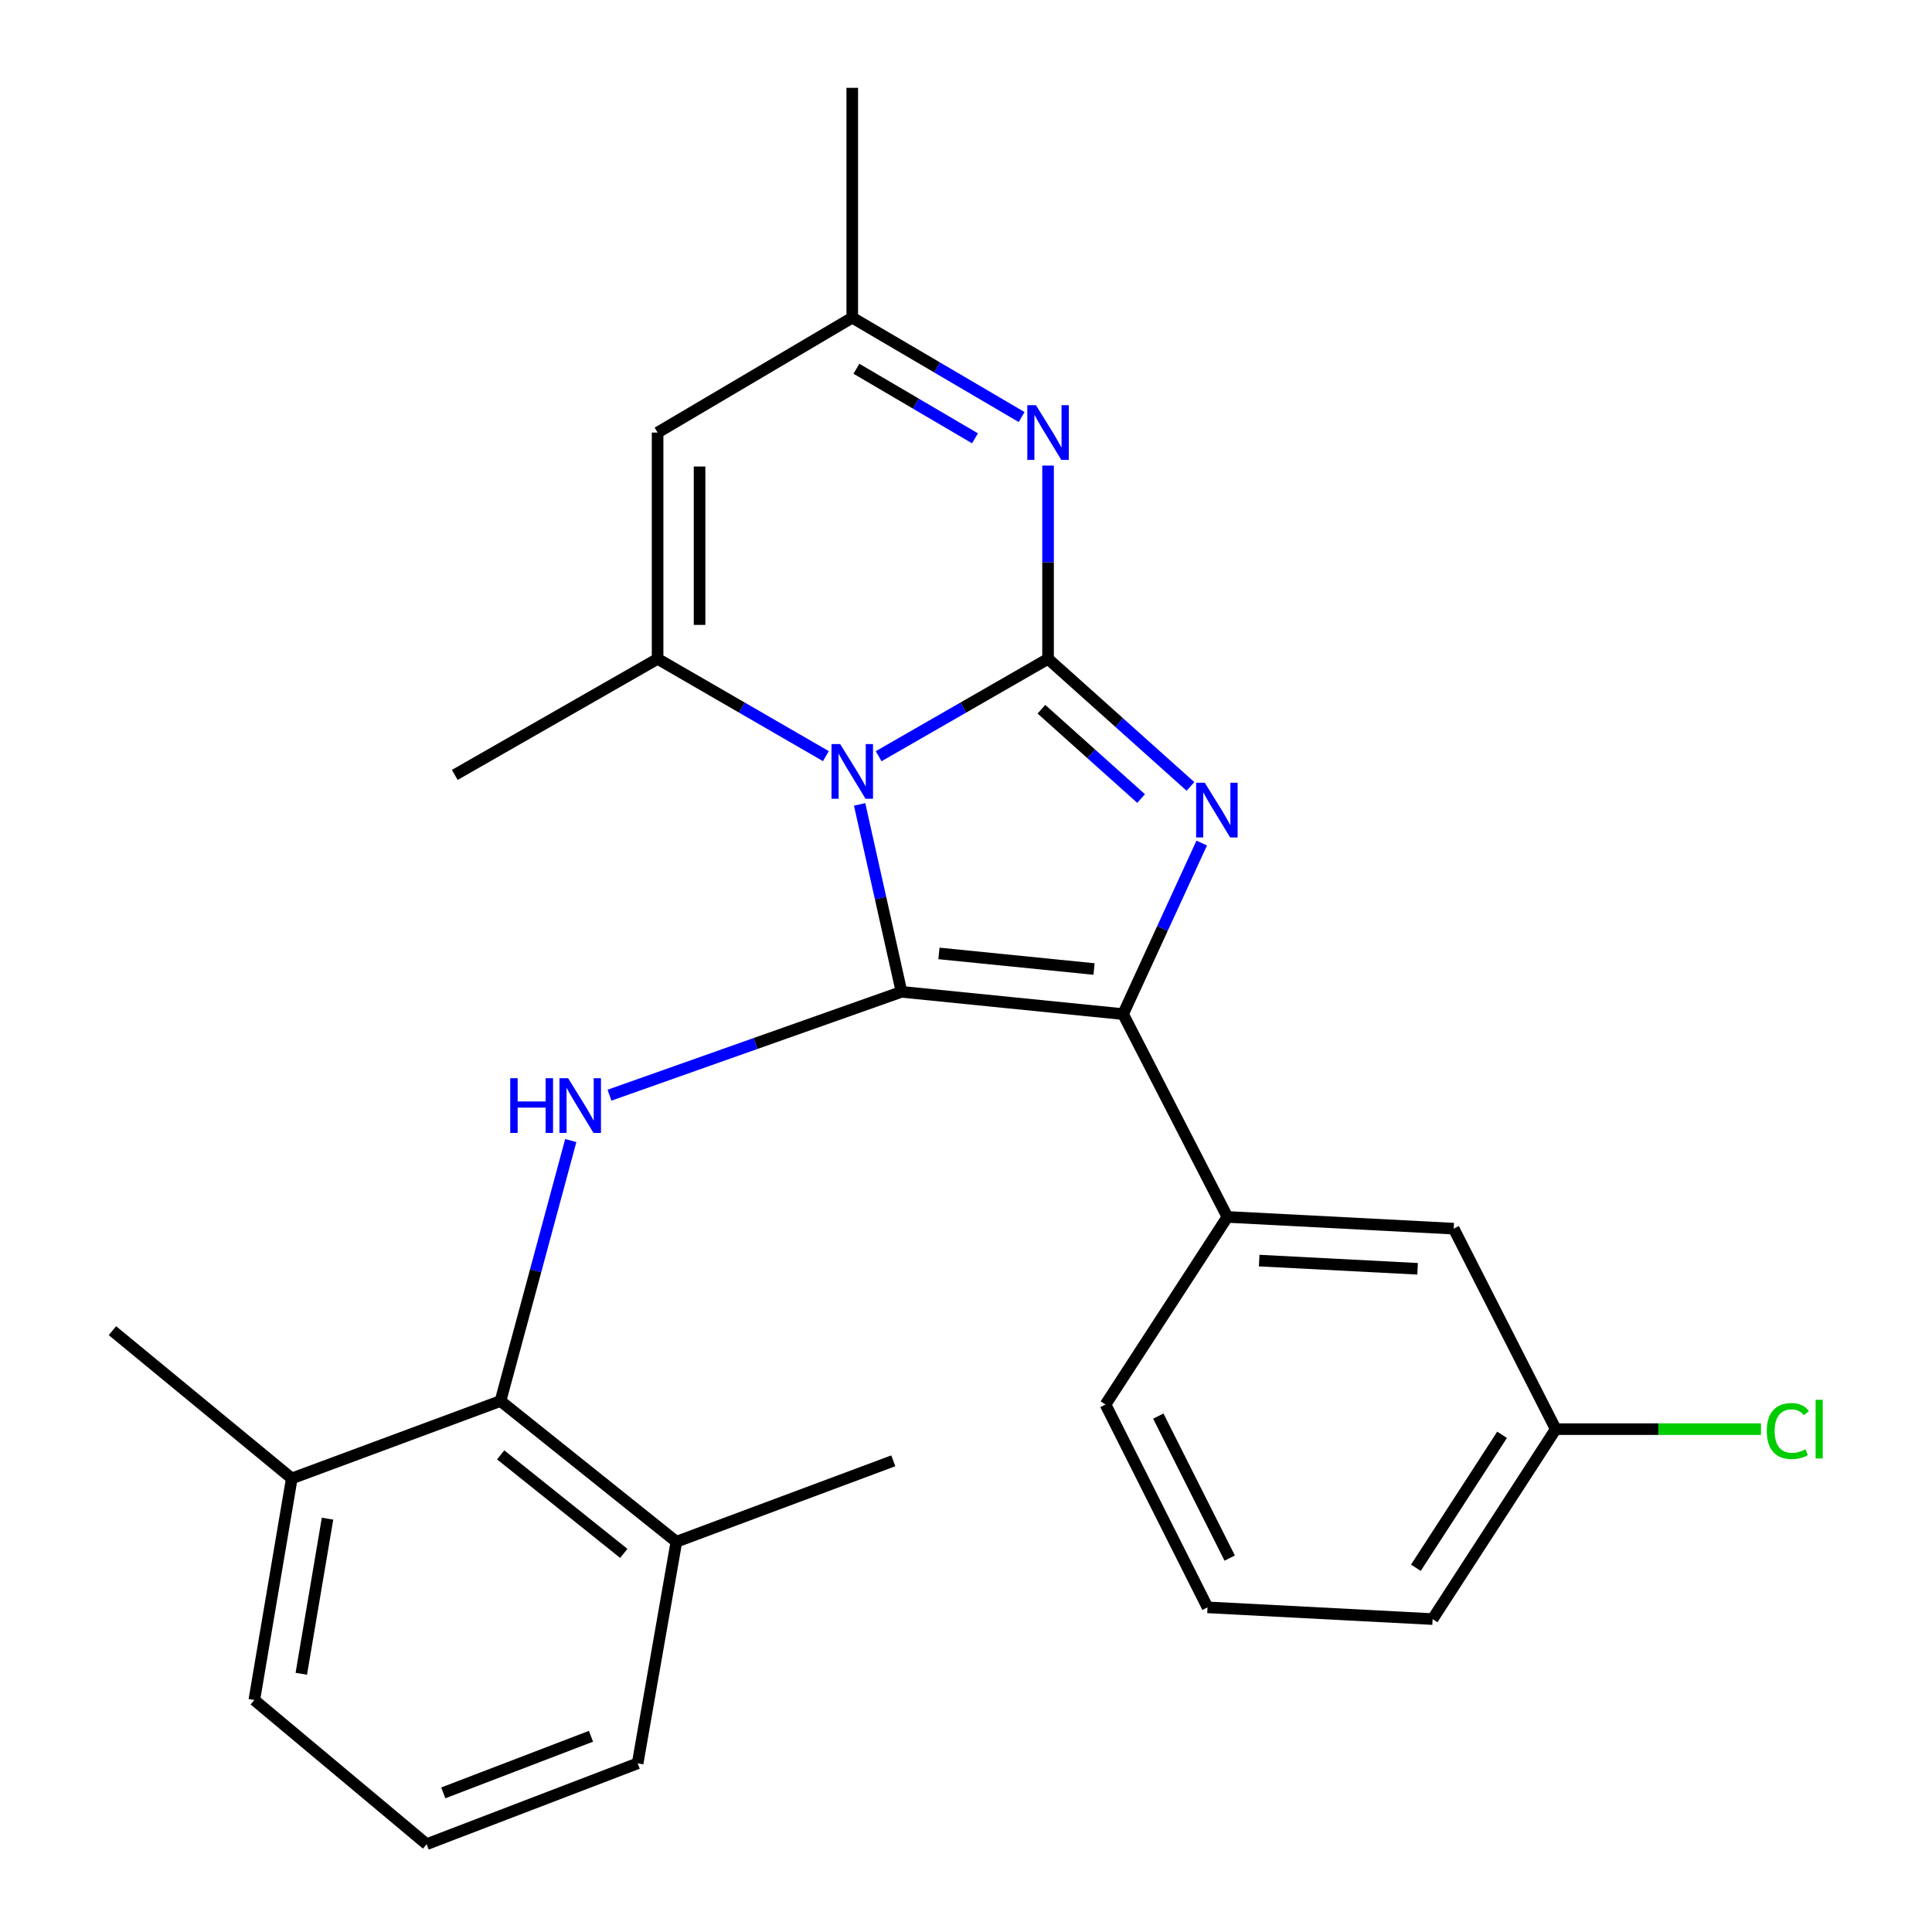 <?xml version='1.0' encoding='iso-8859-1'?>
<svg version='1.1' baseProfile='full'
              xmlns='http://www.w3.org/2000/svg'
                      xmlns:rdkit='http://www.rdkit.org/xml'
                      xmlns:xlink='http://www.w3.org/1999/xlink'
                  xml:space='preserve'
width='1000px' height='1000px' viewBox='0 0 1000 1000'>
<!-- END OF HEADER -->
<rect style='opacity:1.0;fill:#FFFFFF;stroke:none' width='1000' height='1000' x='0' y='0'> </rect>
<path class='bond-0' d='M 454.79,391.417 L 498.631,366.219' style='fill:none;fill-rule:evenodd;stroke:#0000FF;stroke-width:6px;stroke-linecap:butt;stroke-linejoin:miter;stroke-opacity:1' />
<path class='bond-0' d='M 498.631,366.219 L 542.473,341.021' style='fill:none;fill-rule:evenodd;stroke:#000000;stroke-width:6px;stroke-linecap:butt;stroke-linejoin:miter;stroke-opacity:1' />
<path class='bond-1' d='M 444.944,416.353 L 455.782,464.86' style='fill:none;fill-rule:evenodd;stroke:#0000FF;stroke-width:6px;stroke-linecap:butt;stroke-linejoin:miter;stroke-opacity:1' />
<path class='bond-1' d='M 455.782,464.86 L 466.621,513.368' style='fill:none;fill-rule:evenodd;stroke:#000000;stroke-width:6px;stroke-linecap:butt;stroke-linejoin:miter;stroke-opacity:1' />
<path class='bond-4' d='M 427.478,391.379 L 383.926,366.2' style='fill:none;fill-rule:evenodd;stroke:#0000FF;stroke-width:6px;stroke-linecap:butt;stroke-linejoin:miter;stroke-opacity:1' />
<path class='bond-4' d='M 383.926,366.2 L 340.373,341.021' style='fill:none;fill-rule:evenodd;stroke:#000000;stroke-width:6px;stroke-linecap:butt;stroke-linejoin:miter;stroke-opacity:1' />
<path class='bond-2' d='M 542.473,341.021 L 579.329,374.035' style='fill:none;fill-rule:evenodd;stroke:#000000;stroke-width:6px;stroke-linecap:butt;stroke-linejoin:miter;stroke-opacity:1' />
<path class='bond-2' d='M 579.329,374.035 L 616.186,407.05' style='fill:none;fill-rule:evenodd;stroke:#0000FF;stroke-width:6px;stroke-linecap:butt;stroke-linejoin:miter;stroke-opacity:1' />
<path class='bond-2' d='M 539.04,367.101 L 564.839,390.211' style='fill:none;fill-rule:evenodd;stroke:#000000;stroke-width:6px;stroke-linecap:butt;stroke-linejoin:miter;stroke-opacity:1' />
<path class='bond-2' d='M 564.839,390.211 L 590.639,413.322' style='fill:none;fill-rule:evenodd;stroke:#0000FF;stroke-width:6px;stroke-linecap:butt;stroke-linejoin:miter;stroke-opacity:1' />
<path class='bond-5' d='M 542.473,341.021 L 542.473,291.002' style='fill:none;fill-rule:evenodd;stroke:#000000;stroke-width:6px;stroke-linecap:butt;stroke-linejoin:miter;stroke-opacity:1' />
<path class='bond-5' d='M 542.473,291.002 L 542.473,240.983' style='fill:none;fill-rule:evenodd;stroke:#0000FF;stroke-width:6px;stroke-linecap:butt;stroke-linejoin:miter;stroke-opacity:1' />
<path class='bond-3' d='M 466.621,513.368 L 581.31,524.902' style='fill:none;fill-rule:evenodd;stroke:#000000;stroke-width:6px;stroke-linecap:butt;stroke-linejoin:miter;stroke-opacity:1' />
<path class='bond-3' d='M 485.997,493.49 L 566.279,501.564' style='fill:none;fill-rule:evenodd;stroke:#000000;stroke-width:6px;stroke-linecap:butt;stroke-linejoin:miter;stroke-opacity:1' />
<path class='bond-6' d='M 466.621,513.368 L 391.044,540.119' style='fill:none;fill-rule:evenodd;stroke:#000000;stroke-width:6px;stroke-linecap:butt;stroke-linejoin:miter;stroke-opacity:1' />
<path class='bond-6' d='M 391.044,540.119 L 315.468,566.87' style='fill:none;fill-rule:evenodd;stroke:#0000FF;stroke-width:6px;stroke-linecap:butt;stroke-linejoin:miter;stroke-opacity:1' />
<path class='bond-26' d='M 622.013,436.364 L 601.661,480.633' style='fill:none;fill-rule:evenodd;stroke:#0000FF;stroke-width:6px;stroke-linecap:butt;stroke-linejoin:miter;stroke-opacity:1' />
<path class='bond-26' d='M 601.661,480.633 L 581.31,524.902' style='fill:none;fill-rule:evenodd;stroke:#000000;stroke-width:6px;stroke-linecap:butt;stroke-linejoin:miter;stroke-opacity:1' />
<path class='bond-9' d='M 581.31,524.902 L 635.3,629.879' style='fill:none;fill-rule:evenodd;stroke:#000000;stroke-width:6px;stroke-linecap:butt;stroke-linejoin:miter;stroke-opacity:1' />
<path class='bond-7' d='M 340.373,341.021 L 340.373,223.895' style='fill:none;fill-rule:evenodd;stroke:#000000;stroke-width:6px;stroke-linecap:butt;stroke-linejoin:miter;stroke-opacity:1' />
<path class='bond-7' d='M 362.09,323.452 L 362.09,241.463' style='fill:none;fill-rule:evenodd;stroke:#000000;stroke-width:6px;stroke-linecap:butt;stroke-linejoin:miter;stroke-opacity:1' />
<path class='bond-15' d='M 340.373,341.021 L 235.397,401.092' style='fill:none;fill-rule:evenodd;stroke:#000000;stroke-width:6px;stroke-linecap:butt;stroke-linejoin:miter;stroke-opacity:1' />
<path class='bond-27' d='M 528.795,215.867 L 484.961,190.141' style='fill:none;fill-rule:evenodd;stroke:#0000FF;stroke-width:6px;stroke-linecap:butt;stroke-linejoin:miter;stroke-opacity:1' />
<path class='bond-27' d='M 484.961,190.141 L 441.127,164.415' style='fill:none;fill-rule:evenodd;stroke:#000000;stroke-width:6px;stroke-linecap:butt;stroke-linejoin:miter;stroke-opacity:1' />
<path class='bond-27' d='M 504.652,226.879 L 473.969,208.87' style='fill:none;fill-rule:evenodd;stroke:#0000FF;stroke-width:6px;stroke-linecap:butt;stroke-linejoin:miter;stroke-opacity:1' />
<path class='bond-27' d='M 473.969,208.87 L 443.285,190.862' style='fill:none;fill-rule:evenodd;stroke:#000000;stroke-width:6px;stroke-linecap:butt;stroke-linejoin:miter;stroke-opacity:1' />
<path class='bond-8' d='M 295.429,590.352 L 277.242,657.754' style='fill:none;fill-rule:evenodd;stroke:#0000FF;stroke-width:6px;stroke-linecap:butt;stroke-linejoin:miter;stroke-opacity:1' />
<path class='bond-8' d='M 277.242,657.754 L 259.056,725.155' style='fill:none;fill-rule:evenodd;stroke:#000000;stroke-width:6px;stroke-linecap:butt;stroke-linejoin:miter;stroke-opacity:1' />
<path class='bond-10' d='M 340.373,223.895 L 441.127,164.415' style='fill:none;fill-rule:evenodd;stroke:#000000;stroke-width:6px;stroke-linecap:butt;stroke-linejoin:miter;stroke-opacity:1' />
<path class='bond-12' d='M 259.056,725.155 L 350.098,798.003' style='fill:none;fill-rule:evenodd;stroke:#000000;stroke-width:6px;stroke-linecap:butt;stroke-linejoin:miter;stroke-opacity:1' />
<path class='bond-12' d='M 259.144,753.039 L 322.873,804.033' style='fill:none;fill-rule:evenodd;stroke:#000000;stroke-width:6px;stroke-linecap:butt;stroke-linejoin:miter;stroke-opacity:1' />
<path class='bond-13' d='M 259.056,725.155 L 151.027,765.235' style='fill:none;fill-rule:evenodd;stroke:#000000;stroke-width:6px;stroke-linecap:butt;stroke-linejoin:miter;stroke-opacity:1' />
<path class='bond-11' d='M 635.3,629.879 L 752.438,635.947' style='fill:none;fill-rule:evenodd;stroke:#000000;stroke-width:6px;stroke-linecap:butt;stroke-linejoin:miter;stroke-opacity:1' />
<path class='bond-11' d='M 651.747,652.477 L 733.744,656.725' style='fill:none;fill-rule:evenodd;stroke:#000000;stroke-width:6px;stroke-linecap:butt;stroke-linejoin:miter;stroke-opacity:1' />
<path class='bond-17' d='M 635.3,629.879 L 572.213,726.977' style='fill:none;fill-rule:evenodd;stroke:#000000;stroke-width:6px;stroke-linecap:butt;stroke-linejoin:miter;stroke-opacity:1' />
<path class='bond-20' d='M 441.127,164.415 L 441.127,45.455' style='fill:none;fill-rule:evenodd;stroke:#000000;stroke-width:6px;stroke-linecap:butt;stroke-linejoin:miter;stroke-opacity:1' />
<path class='bond-14' d='M 752.438,635.947 L 805.246,739.718' style='fill:none;fill-rule:evenodd;stroke:#000000;stroke-width:6px;stroke-linecap:butt;stroke-linejoin:miter;stroke-opacity:1' />
<path class='bond-21' d='M 350.098,798.003 L 330.046,912.692' style='fill:none;fill-rule:evenodd;stroke:#000000;stroke-width:6px;stroke-linecap:butt;stroke-linejoin:miter;stroke-opacity:1' />
<path class='bond-23' d='M 350.098,798.003 L 462.374,756.114' style='fill:none;fill-rule:evenodd;stroke:#000000;stroke-width:6px;stroke-linecap:butt;stroke-linejoin:miter;stroke-opacity:1' />
<path class='bond-22' d='M 151.027,765.235 L 131.626,879.924' style='fill:none;fill-rule:evenodd;stroke:#000000;stroke-width:6px;stroke-linecap:butt;stroke-linejoin:miter;stroke-opacity:1' />
<path class='bond-22' d='M 169.529,786.06 L 155.949,866.343' style='fill:none;fill-rule:evenodd;stroke:#000000;stroke-width:6px;stroke-linecap:butt;stroke-linejoin:miter;stroke-opacity:1' />
<path class='bond-24' d='M 151.027,765.235 L 58.199,688.756' style='fill:none;fill-rule:evenodd;stroke:#000000;stroke-width:6px;stroke-linecap:butt;stroke-linejoin:miter;stroke-opacity:1' />
<path class='bond-16' d='M 805.246,739.718 L 858.362,739.718' style='fill:none;fill-rule:evenodd;stroke:#000000;stroke-width:6px;stroke-linecap:butt;stroke-linejoin:miter;stroke-opacity:1' />
<path class='bond-16' d='M 858.362,739.718 L 911.477,739.718' style='fill:none;fill-rule:evenodd;stroke:#00CC00;stroke-width:6px;stroke-linecap:butt;stroke-linejoin:miter;stroke-opacity:1' />
<path class='bond-29' d='M 805.246,739.718 L 741.519,838.035' style='fill:none;fill-rule:evenodd;stroke:#000000;stroke-width:6px;stroke-linecap:butt;stroke-linejoin:miter;stroke-opacity:1' />
<path class='bond-29' d='M 777.464,742.653 L 732.855,811.475' style='fill:none;fill-rule:evenodd;stroke:#000000;stroke-width:6px;stroke-linecap:butt;stroke-linejoin:miter;stroke-opacity:1' />
<path class='bond-18' d='M 572.213,726.977 L 625.009,831.966' style='fill:none;fill-rule:evenodd;stroke:#000000;stroke-width:6px;stroke-linecap:butt;stroke-linejoin:miter;stroke-opacity:1' />
<path class='bond-18' d='M 599.534,732.969 L 636.491,806.461' style='fill:none;fill-rule:evenodd;stroke:#000000;stroke-width:6px;stroke-linecap:butt;stroke-linejoin:miter;stroke-opacity:1' />
<path class='bond-25' d='M 625.009,831.966 L 741.519,838.035' style='fill:none;fill-rule:evenodd;stroke:#000000;stroke-width:6px;stroke-linecap:butt;stroke-linejoin:miter;stroke-opacity:1' />
<path class='bond-19' d='M 220.834,954.545 L 131.626,879.924' style='fill:none;fill-rule:evenodd;stroke:#000000;stroke-width:6px;stroke-linecap:butt;stroke-linejoin:miter;stroke-opacity:1' />
<path class='bond-28' d='M 220.834,954.545 L 330.046,912.692' style='fill:none;fill-rule:evenodd;stroke:#000000;stroke-width:6px;stroke-linecap:butt;stroke-linejoin:miter;stroke-opacity:1' />
<path class='bond-28' d='M 229.445,927.989 L 305.893,898.692' style='fill:none;fill-rule:evenodd;stroke:#000000;stroke-width:6px;stroke-linecap:butt;stroke-linejoin:miter;stroke-opacity:1' />
<path  class='atom-0' d='M 434.867 385.11
L 444.147 400.11
Q 445.067 401.59, 446.547 404.27
Q 448.027 406.95, 448.107 407.11
L 448.107 385.11
L 451.867 385.11
L 451.867 413.43
L 447.987 413.43
L 438.027 397.03
Q 436.867 395.11, 435.627 392.91
Q 434.427 390.71, 434.067 390.03
L 434.067 413.43
L 430.387 413.43
L 430.387 385.11
L 434.867 385.11
' fill='#0000FF'/>
<path  class='atom-3' d='M 623.599 405.138
L 632.879 420.138
Q 633.799 421.618, 635.279 424.298
Q 636.759 426.978, 636.839 427.138
L 636.839 405.138
L 640.599 405.138
L 640.599 433.458
L 636.719 433.458
L 626.759 417.058
Q 625.599 415.138, 624.359 412.938
Q 623.159 410.738, 622.799 410.058
L 622.799 433.458
L 619.119 433.458
L 619.119 405.138
L 623.599 405.138
' fill='#0000FF'/>
<path  class='atom-6' d='M 536.213 209.735
L 545.493 224.735
Q 546.413 226.215, 547.893 228.895
Q 549.373 231.575, 549.453 231.735
L 549.453 209.735
L 553.213 209.735
L 553.213 238.055
L 549.333 238.055
L 539.373 221.655
Q 538.213 219.735, 536.973 217.535
Q 535.773 215.335, 535.413 214.655
L 535.413 238.055
L 531.733 238.055
L 531.733 209.735
L 536.213 209.735
' fill='#0000FF'/>
<path  class='atom-7' d='M 264.098 558.073
L 267.938 558.073
L 267.938 570.113
L 282.418 570.113
L 282.418 558.073
L 286.258 558.073
L 286.258 586.393
L 282.418 586.393
L 282.418 573.313
L 267.938 573.313
L 267.938 586.393
L 264.098 586.393
L 264.098 558.073
' fill='#0000FF'/>
<path  class='atom-7' d='M 294.058 558.073
L 303.338 573.073
Q 304.258 574.553, 305.738 577.233
Q 307.218 579.913, 307.298 580.073
L 307.298 558.073
L 311.058 558.073
L 311.058 586.393
L 307.178 586.393
L 297.218 569.993
Q 296.058 568.073, 294.818 565.873
Q 293.618 563.673, 293.258 562.993
L 293.258 586.393
L 289.578 586.393
L 289.578 558.073
L 294.058 558.073
' fill='#0000FF'/>
<path  class='atom-17' d='M 914.481 740.698
Q 914.481 733.658, 917.761 729.978
Q 921.081 726.258, 927.361 726.258
Q 933.201 726.258, 936.321 730.378
L 933.681 732.538
Q 931.401 729.538, 927.361 729.538
Q 923.081 729.538, 920.801 732.418
Q 918.561 735.258, 918.561 740.698
Q 918.561 746.298, 920.881 749.178
Q 923.241 752.058, 927.801 752.058
Q 930.921 752.058, 934.561 750.178
L 935.681 753.178
Q 934.201 754.138, 931.961 754.698
Q 929.721 755.258, 927.241 755.258
Q 921.081 755.258, 917.761 751.498
Q 914.481 747.738, 914.481 740.698
' fill='#00CC00'/>
<path  class='atom-17' d='M 939.761 724.538
L 943.441 724.538
L 943.441 754.898
L 939.761 754.898
L 939.761 724.538
' fill='#00CC00'/>
</svg>
